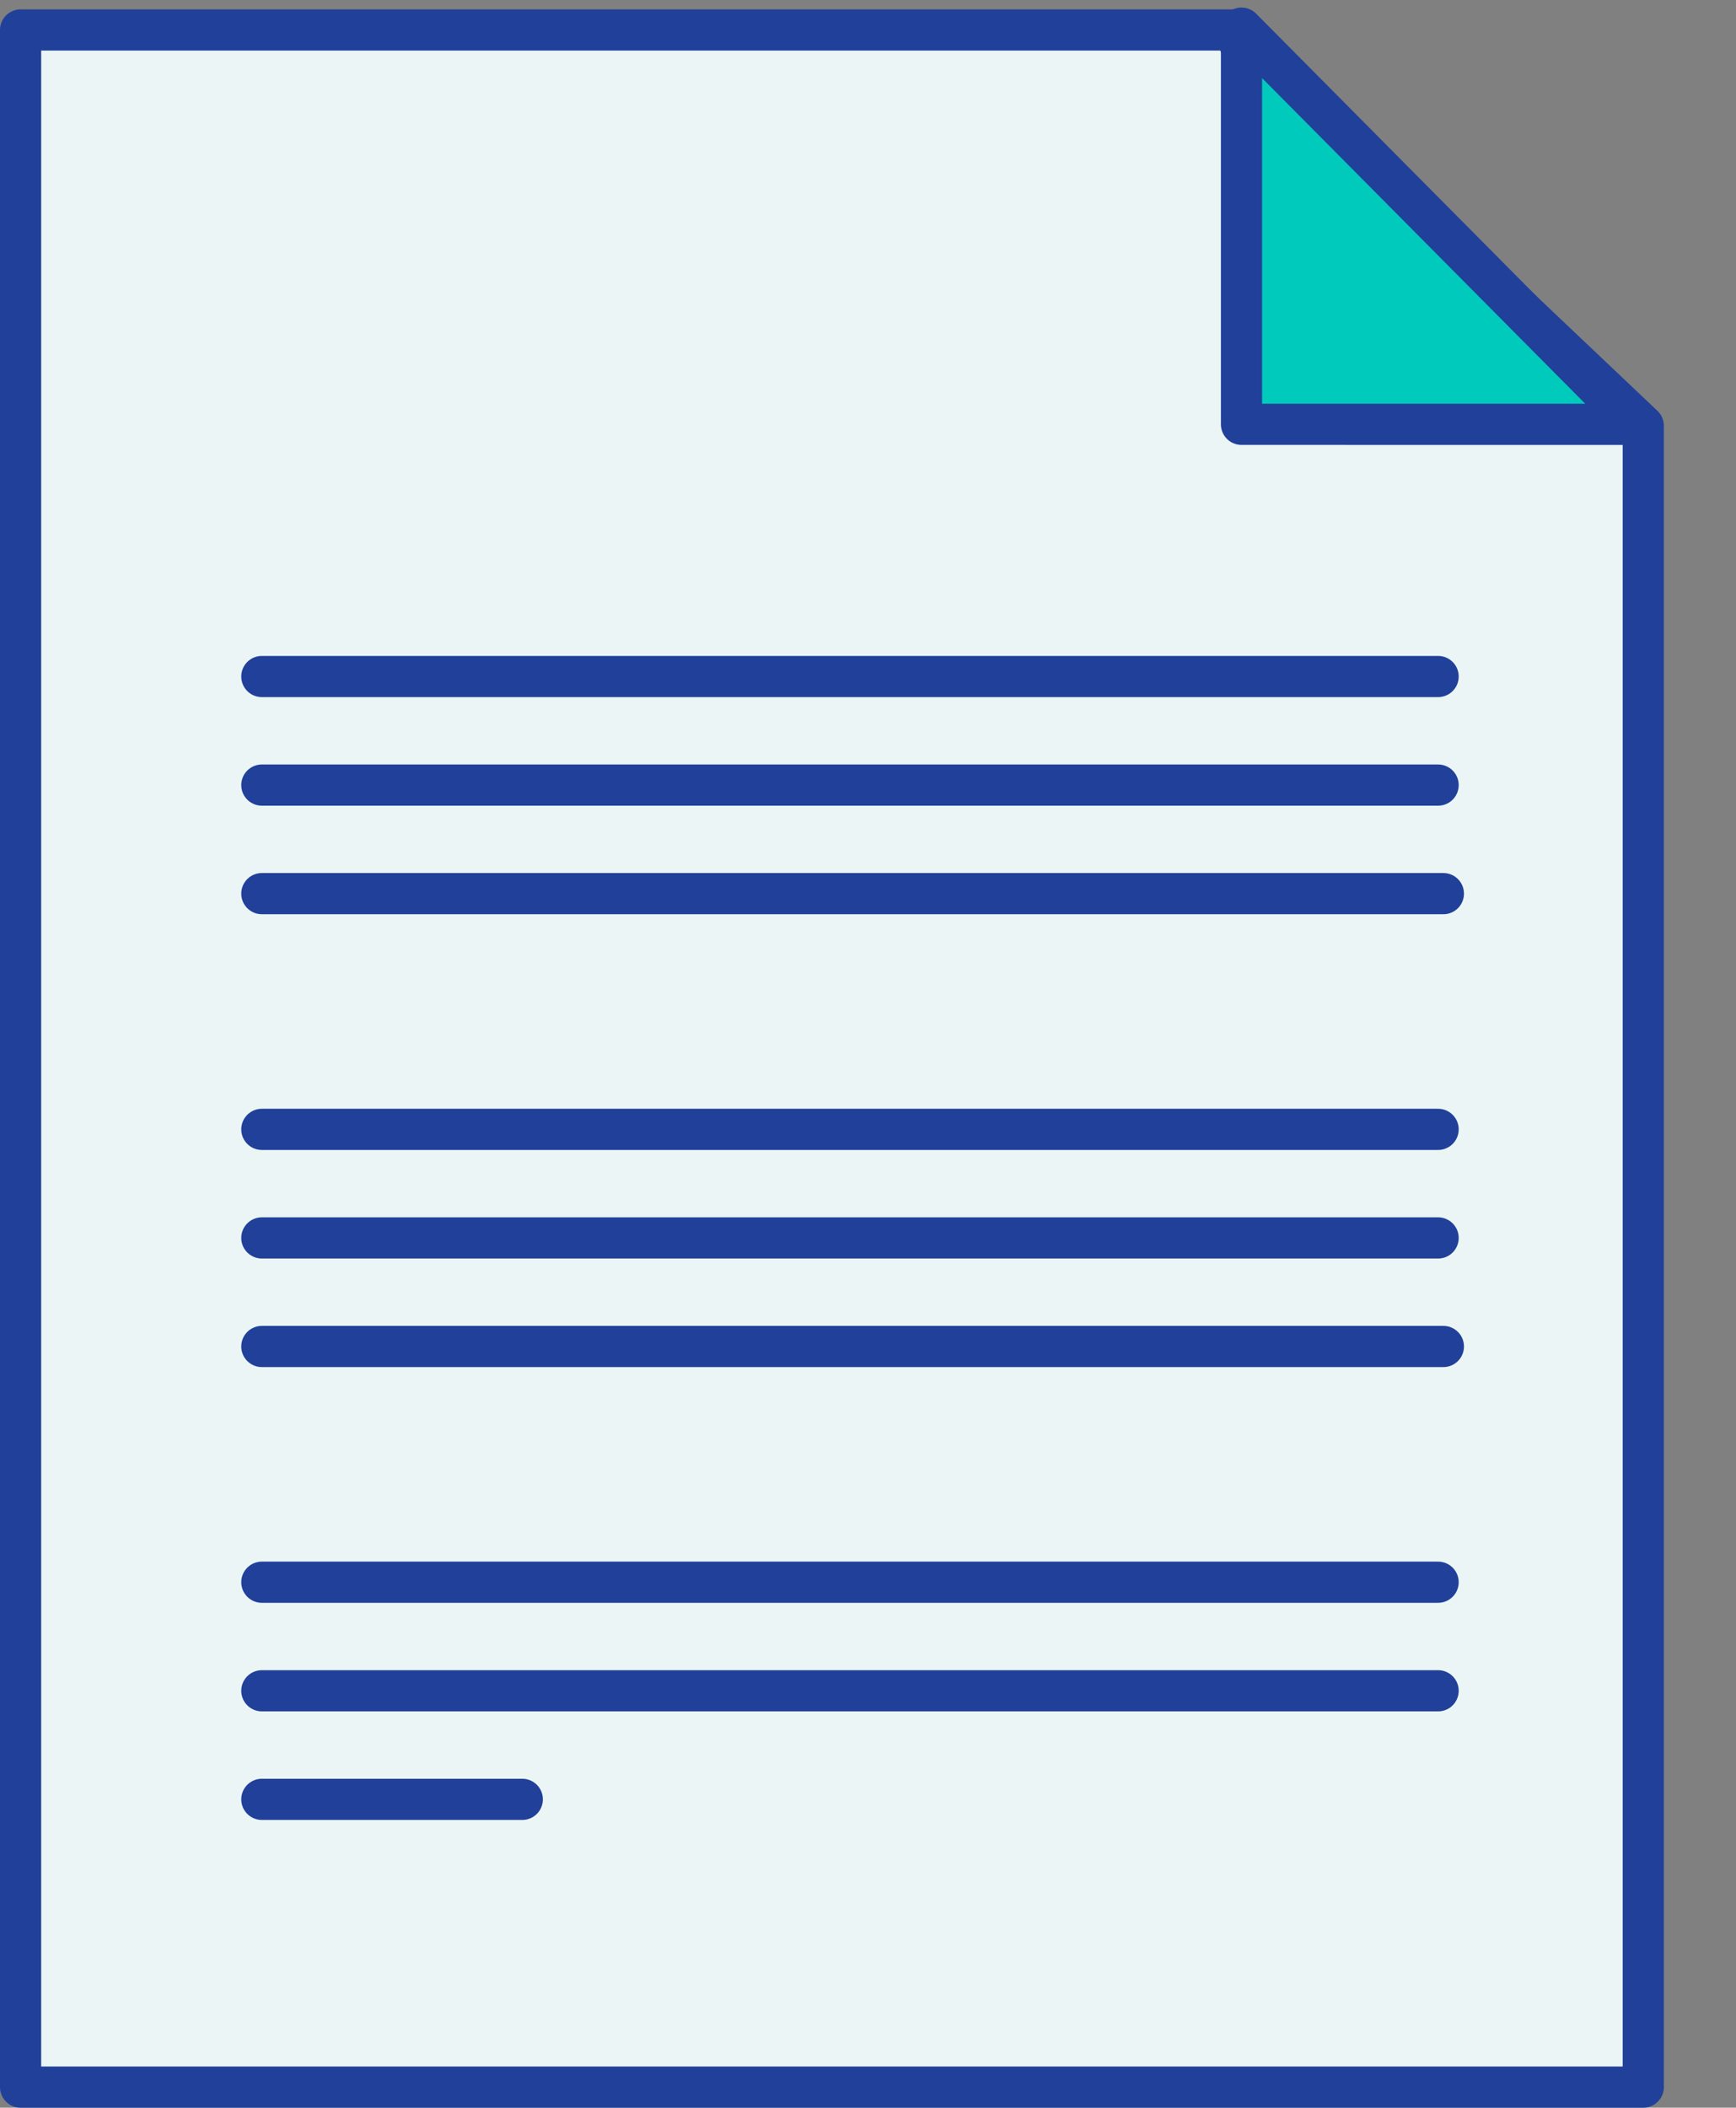 <?xml version="1.0" encoding="UTF-8"?>
<svg xmlns="http://www.w3.org/2000/svg" width="84.334" height="102.366" viewBox="0 0 84.334 102.366">
  <rect x="0" y="0" width="84.334" height="102.366" fill="#808080" stroke="none"/>
  <g id="Group_573" data-name="Group 573" transform="translate(-262.381 -372.931)">
    <g id="Group_570" data-name="Group 570" transform="translate(66.381 18.395)">
      <path id="Path_756" data-name="Path 756" d="M0,0H59.206V.623l19.623,18.6V99.911H0Z" transform="translate(197 355.992)" fill="#ebf5f5" stroke="#21409a" stroke-linejoin="round" stroke-width="2"></path>
      <path id="Path_755" data-name="Path 755" d="M16.664,0,0,9.621,9.55,26.163Z" transform="translate(247.979 370.334) rotate(-60)" fill="#00cabc" stroke="#21409a" stroke-linecap="round" stroke-linejoin="round" stroke-width="2"></path>
      <line id="Line_58" data-name="Line 58" x2="57.143" transform="translate(208.72 409.387)" fill="none" stroke="#21409a" stroke-linecap="round" stroke-width="2"></line>
      <line id="Line_66" data-name="Line 66" x2="57.143" transform="translate(208.72 387.393)" fill="none" stroke="#21409a" stroke-linecap="round" stroke-width="2"></line>
      <line id="Line_63" data-name="Line 63" x2="57.143" transform="translate(208.72 431.381)" fill="none" stroke="#21409a" stroke-linecap="round" stroke-width="2"></line>
      <line id="Line_59" data-name="Line 59" x2="57.143" transform="translate(208.72 414.66)" fill="none" stroke="#21409a" stroke-linecap="round" stroke-width="2"></line>
      <line id="Line_65" data-name="Line 65" x2="57.143" transform="translate(208.72 392.666)" fill="none" stroke="#21409a" stroke-linecap="round" stroke-width="2"></line>
      <line id="Line_62" data-name="Line 62" x2="57.143" transform="translate(208.72 436.654)" fill="none" stroke="#21409a" stroke-linecap="round" stroke-width="2"></line>
      <line id="Line_60" data-name="Line 60" x2="57.399" transform="translate(208.72 419.932)" fill="none" stroke="#21409a" stroke-linecap="round" stroke-width="2"></line>
      <line id="Line_64" data-name="Line 64" x2="57.399" transform="translate(208.72 397.938)" fill="none" stroke="#21409a" stroke-linecap="round" stroke-width="2"></line>
      <line id="Line_61" data-name="Line 61" x2="12.653" transform="translate(208.72 441.927)" fill="none" stroke="#21409a" stroke-linecap="round" stroke-width="2"></line>
    </g>
  </g>
</svg>
